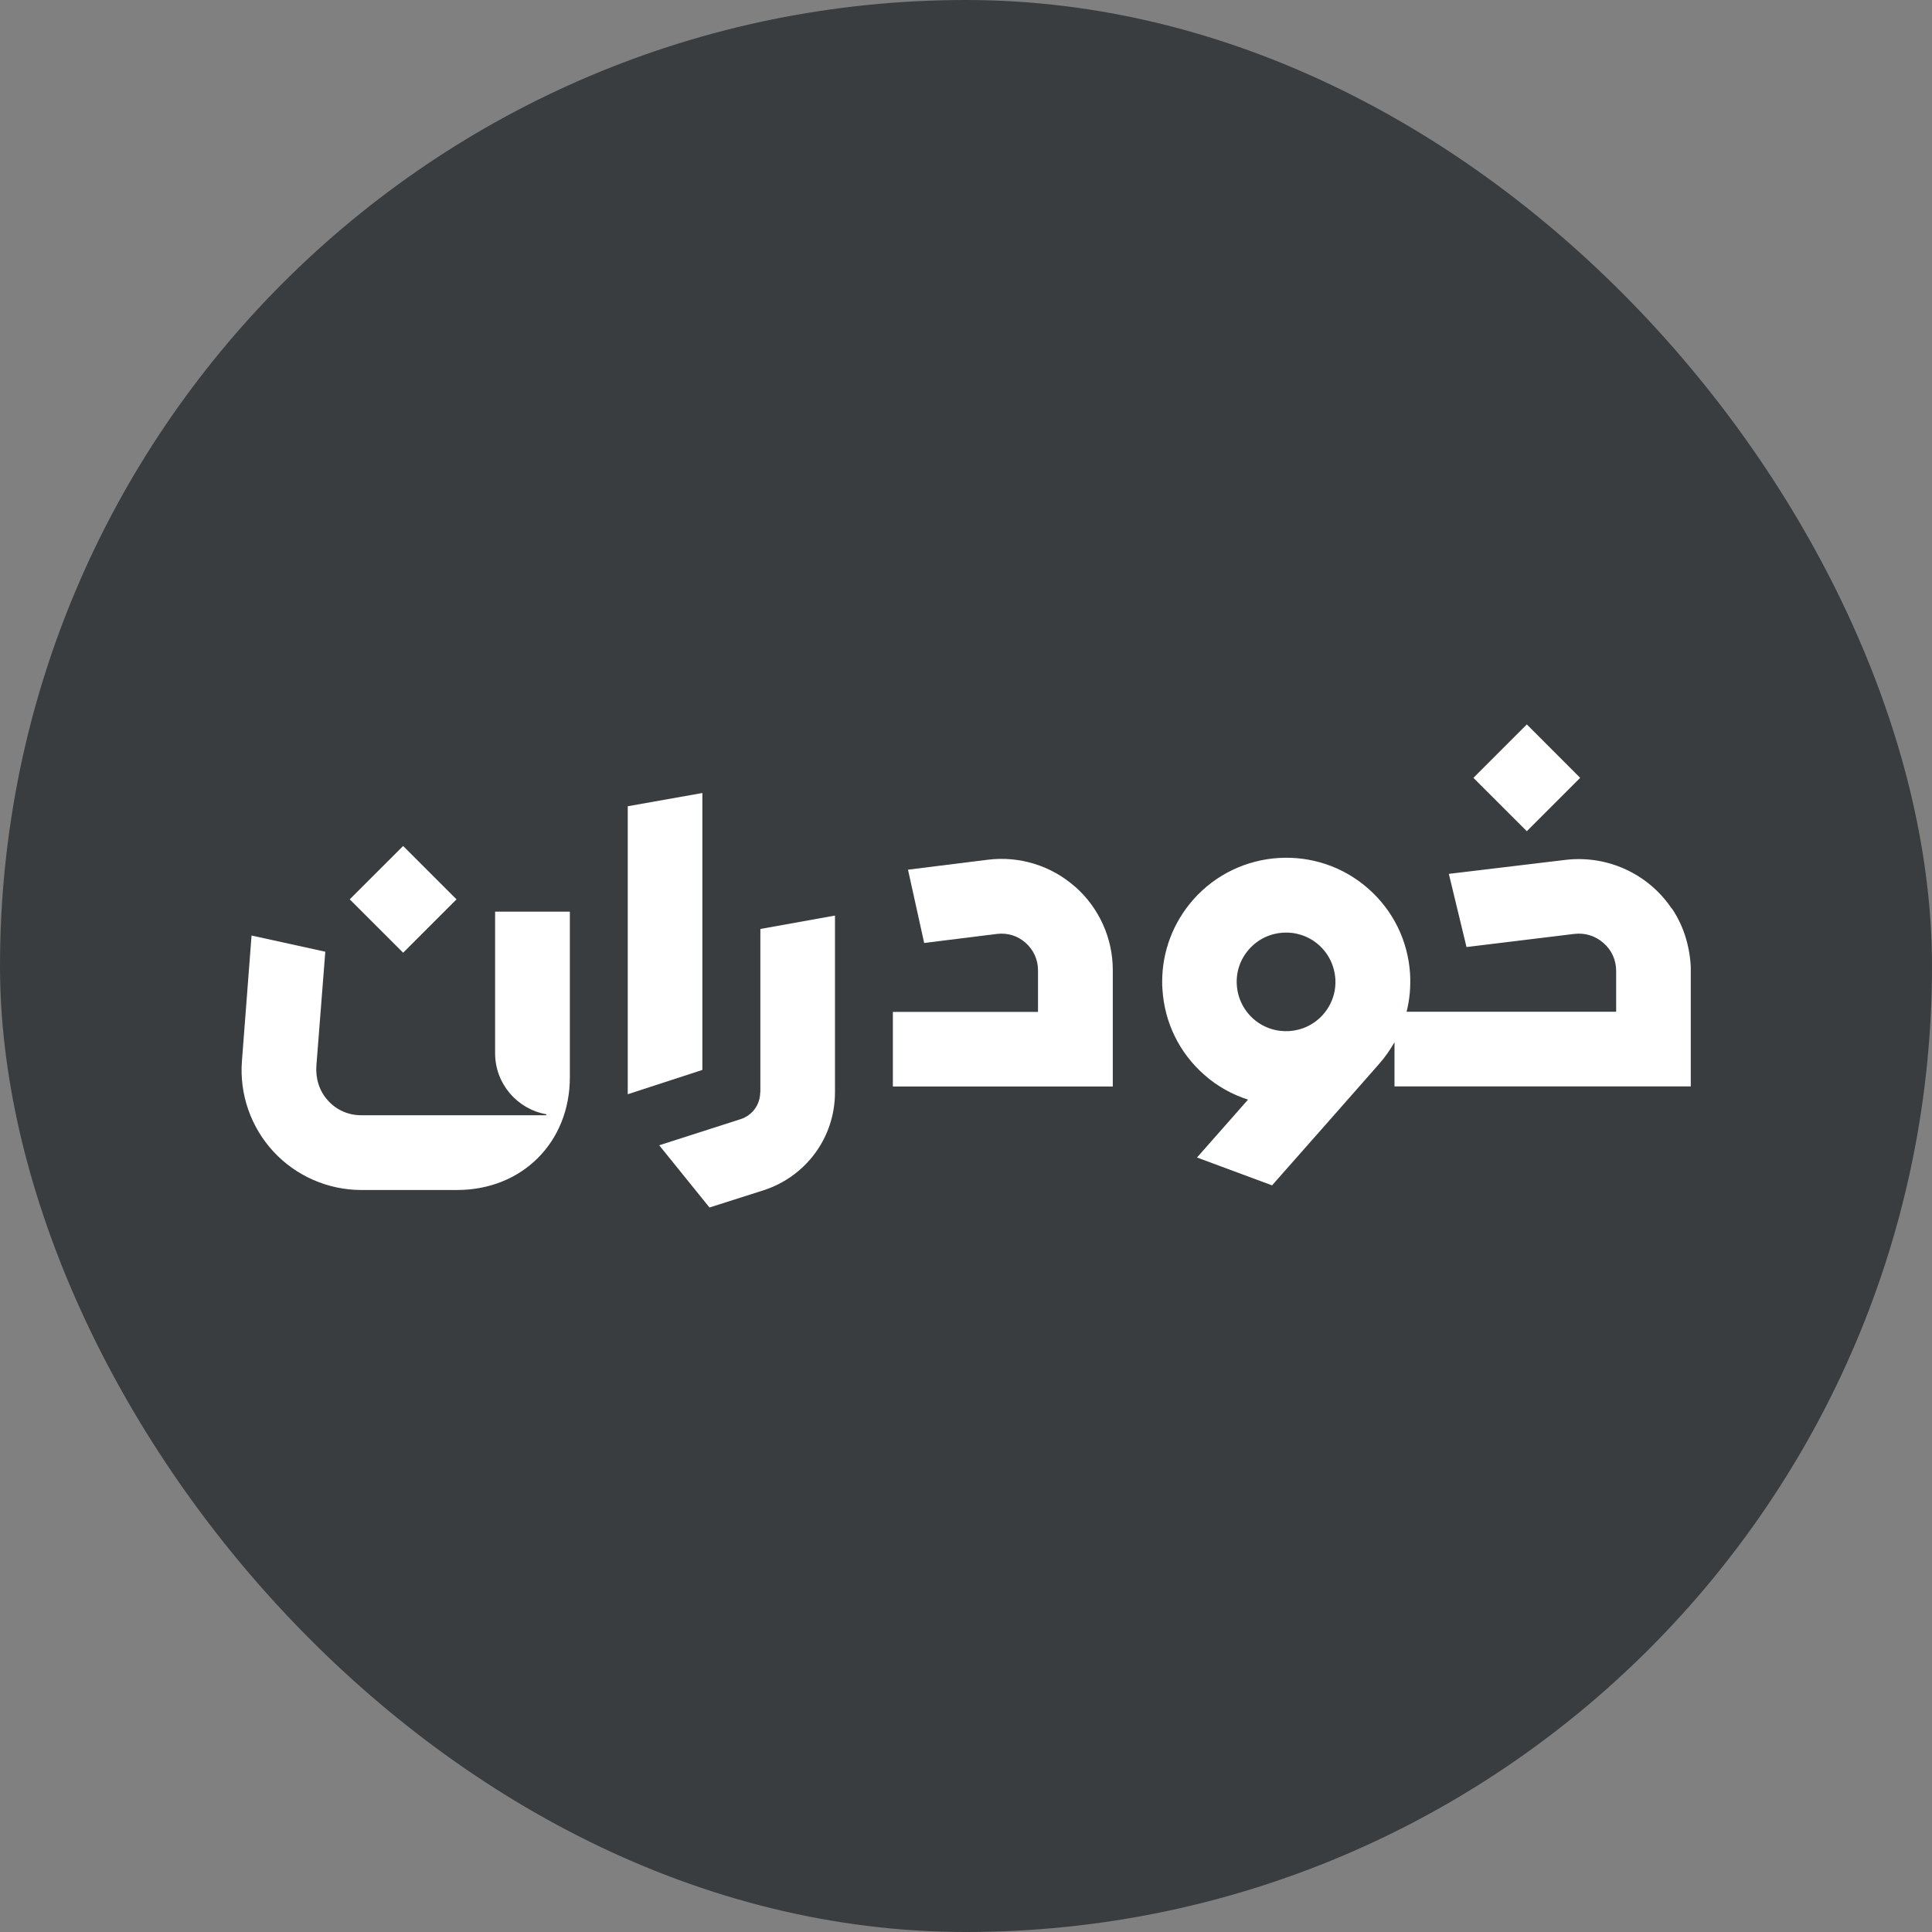 <svg width="48" height="48" viewBox="0 0 48 48" fill="none" xmlns="http://www.w3.org/2000/svg">
<rect x="0" y="0" width="48" height="48" fill="#808080" stroke="none"/>
<rect width="48" height="48" rx="24" fill="#3A3D3F"/>
<g clip-path="url(#clip0_23126_25234)">
<path d="M41.533 22.573C40.939 21.69 39.911 21.241 38.89 21.364L35.996 21.711L36.435 23.529L39.111 23.203C39.379 23.171 39.636 23.25 39.838 23.428C40.041 23.605 40.153 23.851 40.153 24.123V25.137H34.946C35.023 24.833 35.051 24.518 35.033 24.199C34.983 23.377 34.613 22.624 33.998 22.081C32.723 20.955 30.771 21.078 29.645 22.352C29.146 22.921 28.874 23.638 28.874 24.387C28.874 24.453 28.874 24.518 28.881 24.583C28.932 25.405 29.301 26.158 29.917 26.701C30.243 26.991 30.616 27.194 31.007 27.32L29.739 28.758L31.604 29.45C31.604 29.45 34.255 26.448 34.266 26.43C34.414 26.263 34.537 26.082 34.646 25.894V26.991H42.011V24.188C42.011 23.612 41.859 23.044 41.537 22.57L41.533 22.573ZM32.872 25.206C32.423 25.713 31.648 25.76 31.141 25.314C30.895 25.097 30.75 24.797 30.728 24.471C30.706 24.145 30.815 23.83 31.032 23.584C31.481 23.076 32.256 23.029 32.763 23.475C33.009 23.692 33.154 23.993 33.176 24.319C33.197 24.644 33.089 24.959 32.872 25.206Z" fill="white"/>
<path d="M26.709 22.03C26.115 21.505 25.326 21.262 24.54 21.36L22.559 21.607L22.961 23.428L24.768 23.203C25.032 23.171 25.286 23.25 25.481 23.424C25.677 23.598 25.789 23.841 25.789 24.105V25.141H22.183V26.994H27.647V24.101C27.647 23.308 27.306 22.555 26.712 22.03H26.709Z" fill="white"/>
<path d="M17.45 19.702L15.596 20.031V27.186L17.45 26.582V19.702Z" fill="white"/>
<path d="M18.887 27.136C18.887 27.444 18.692 27.712 18.398 27.806L16.378 28.454L17.627 30L18.967 29.573C20.028 29.232 20.745 28.255 20.745 27.139V22.747L18.891 23.08V27.139L18.887 27.136Z" fill="white"/>
<path d="M10.016 21.018L8.689 22.344L10.016 23.67L11.342 22.344L10.016 21.018Z" fill="white"/>
<path d="M12.301 26.169C12.301 26.926 12.851 27.556 13.572 27.683V27.708H8.973C8.654 27.708 8.357 27.578 8.144 27.338C7.93 27.103 7.836 26.785 7.861 26.469L8.082 23.645L6.25 23.243L6.011 26.357C5.946 27.183 6.232 28.005 6.793 28.61C7.354 29.218 8.151 29.565 8.977 29.565H11.356C12.974 29.565 14.158 28.378 14.158 26.763V22.649H12.301V26.172V26.169Z" fill="white"/>
<path d="M37.933 17.998L36.606 19.325L37.933 20.651L39.259 19.325L37.933 17.998Z" fill="white"/>
</g>
<defs>
<clipPath id="clip0_23126_25234">
<rect width="36.007" height="12" fill="white" transform="translate(6 18)"/>
</clipPath>
</defs>
</svg>
